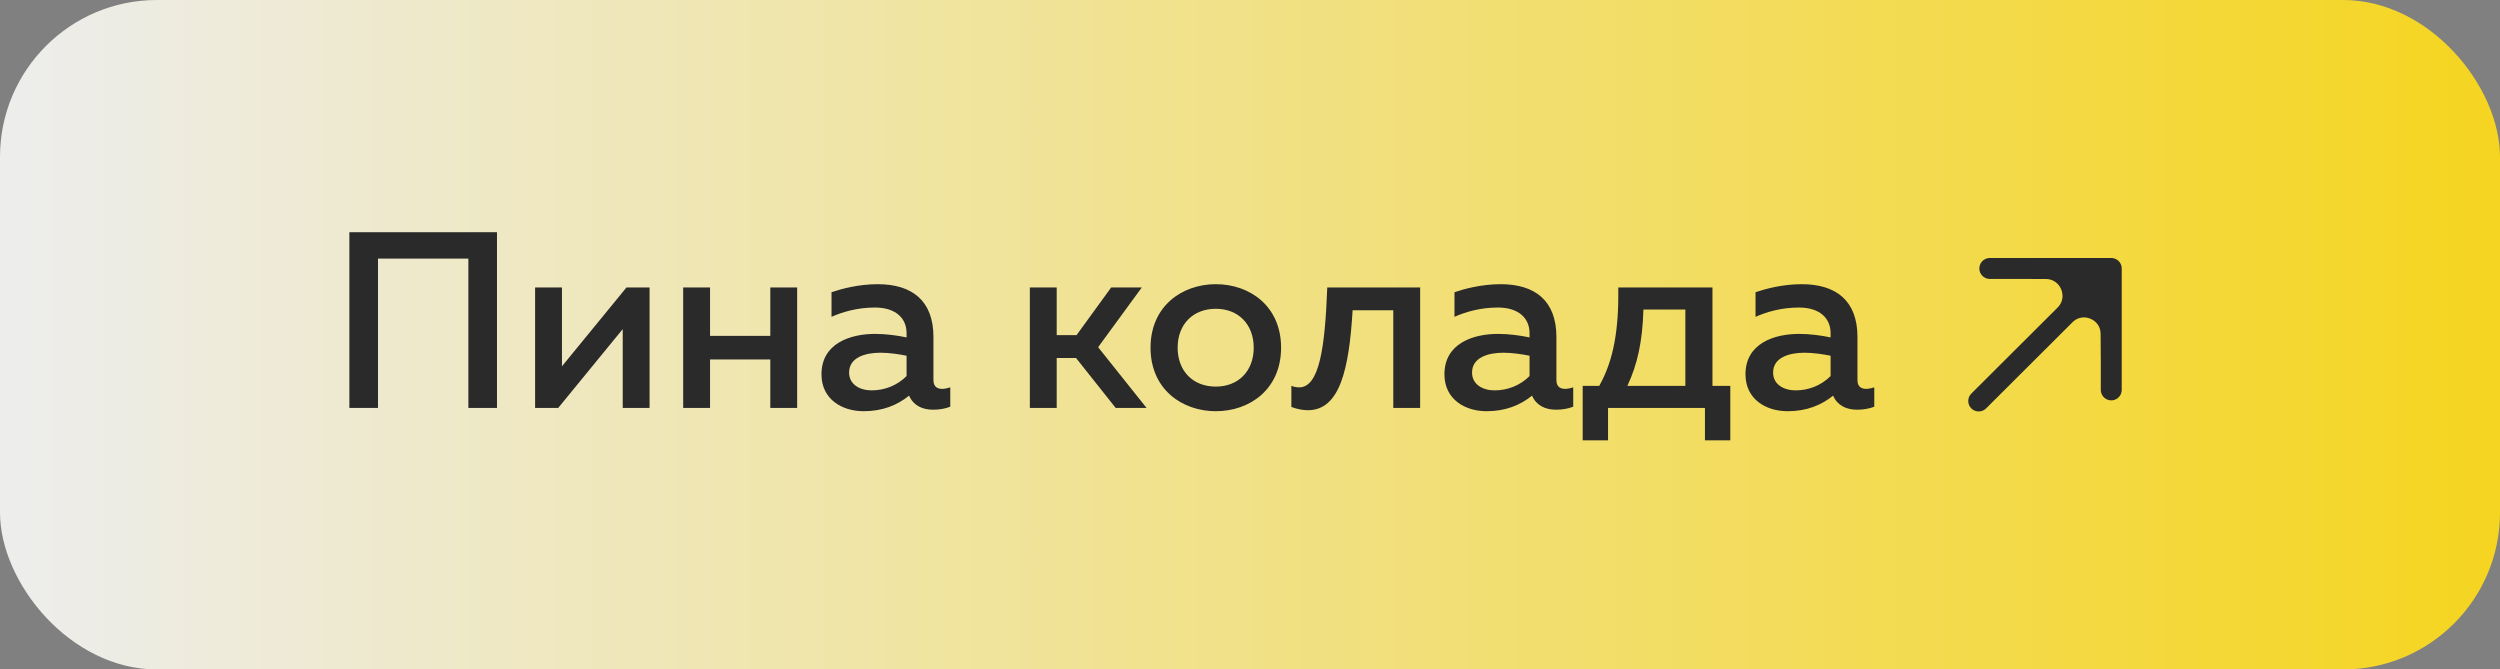 <?xml version="1.0" encoding="UTF-8"?> <svg xmlns="http://www.w3.org/2000/svg" width="239" height="64" viewBox="0 0 239 64" fill="none"><rect x="0" y="0" width="239" height="64" fill="#808080" stroke="none"/><rect width="239" height="64" rx="15" fill="url(#paint0_linear_781_2698)"></rect><path d="M36.136 39H33.4V22.2H47.512V39H44.776V24.72H36.136V39ZM53.364 39H51.156V27.48H53.724V35.016L59.892 27.48H62.1V39H59.532V31.464L53.364 39ZM67.88 39H65.312V27.48H67.88V32.112H73.64V27.48H76.208V39H73.64V34.368H67.88V39ZM89.237 36.336C89.237 36.984 89.621 37.176 90.078 37.176C90.341 37.176 90.606 37.104 90.846 37.032V38.88C90.365 39.072 89.79 39.168 89.213 39.168C88.157 39.168 87.317 38.76 86.909 37.824C85.781 38.736 84.365 39.312 82.566 39.312C80.478 39.312 78.534 38.16 78.534 35.784C78.534 32.832 81.269 31.92 83.669 31.92C84.653 31.92 85.757 32.064 86.669 32.256V31.848C86.669 30.408 85.614 29.4 83.645 29.4C81.942 29.4 80.525 29.832 79.493 30.288V27.936C80.406 27.624 82.061 27.168 83.909 27.168C87.174 27.168 89.237 28.728 89.237 32.208V36.336ZM84.174 33.72C82.71 33.72 81.174 34.176 81.174 35.616C81.174 36.744 82.181 37.32 83.334 37.32C84.558 37.32 85.757 36.864 86.669 35.952V34.008C85.974 33.864 84.99 33.72 84.174 33.72ZM101.021 39H98.453V27.48H101.021V32.04H102.917L106.229 27.48H109.157L104.981 33.192L109.613 39H106.661L102.869 34.224H101.021V39ZM109.991 33.24C109.991 29.256 113.015 27.168 116.231 27.168C119.471 27.168 122.471 29.256 122.471 33.24C122.471 37.224 119.471 39.312 116.231 39.312C113.015 39.312 109.991 37.224 109.991 33.24ZM119.855 33.24C119.855 30.984 118.367 29.52 116.231 29.52C114.071 29.52 112.583 30.984 112.583 33.24C112.583 35.496 114.071 36.96 116.231 36.96C118.367 36.96 119.855 35.496 119.855 33.24ZM129.31 29.664C128.974 35.232 128.11 39.216 125.038 39.216C124.558 39.216 124.03 39.12 123.454 38.904V36.888C123.718 36.984 123.958 37.032 124.198 37.032C126.142 37.032 126.67 33.192 126.886 27.48H135.766V39H133.198V29.664H129.31ZM148.792 36.336C148.792 36.984 149.176 37.176 149.632 37.176C149.896 37.176 150.16 37.104 150.4 37.032V38.88C149.92 39.072 149.344 39.168 148.768 39.168C147.712 39.168 146.872 38.76 146.464 37.824C145.336 38.736 143.92 39.312 142.12 39.312C140.032 39.312 138.088 38.16 138.088 35.784C138.088 32.832 140.824 31.92 143.224 31.92C144.208 31.92 145.312 32.064 146.224 32.256V31.848C146.224 30.408 145.168 29.4 143.2 29.4C141.496 29.4 140.08 29.832 139.048 30.288V27.936C139.96 27.624 141.616 27.168 143.464 27.168C146.728 27.168 148.792 28.728 148.792 32.208V36.336ZM143.728 33.72C142.264 33.72 140.728 34.176 140.728 35.616C140.728 36.744 141.736 37.32 142.888 37.32C144.112 37.32 145.312 36.864 146.224 35.952V34.008C145.528 33.864 144.544 33.72 143.728 33.72ZM153.728 42.096H151.304V36.888H152.888C154.28 34.416 154.76 31.488 154.712 27.48H163.712V36.888H165.416V42.096H162.992V39H153.728V42.096ZM157.112 29.592C157.016 32.688 156.536 34.848 155.576 36.888H161.12V29.592H157.112ZM177.573 36.336C177.573 36.984 177.957 37.176 178.413 37.176C178.677 37.176 178.941 37.104 179.181 37.032V38.88C178.701 39.072 178.125 39.168 177.549 39.168C176.493 39.168 175.653 38.76 175.245 37.824C174.117 38.736 172.701 39.312 170.901 39.312C168.813 39.312 166.869 38.16 166.869 35.784C166.869 32.832 169.605 31.92 172.005 31.92C172.989 31.92 174.093 32.064 175.005 32.256V31.848C175.005 30.408 173.949 29.4 171.981 29.4C170.277 29.4 168.861 29.832 167.829 30.288V27.936C168.741 27.624 170.397 27.168 172.245 27.168C175.509 27.168 177.573 28.728 177.573 32.208V36.336ZM172.509 33.72C171.045 33.72 169.509 34.176 169.509 35.616C169.509 36.744 170.517 37.32 171.669 37.32C172.893 37.32 174.093 36.864 175.005 35.952V34.008C174.309 33.864 173.325 33.72 172.509 33.72Z" fill="#2A2A2A"></path><path d="M201.836 34.372L201.836 25.665L197.415 30.109C199.029 28.486 201.8 29.617 201.817 31.906L201.836 34.372Z" fill="#2A2A2A"></path><path d="M201.836 25.665H196.031L193.128 25.665L195.58 25.674C197.89 25.682 199.043 28.471 197.415 30.109L201.836 25.665Z" fill="#2A2A2A"></path><path d="M189.165 38.335L197.415 30.109M201.836 25.665L196.031 25.665L193.128 25.665M201.836 25.665L201.836 34.372M201.836 25.665L197.415 30.109M190.226 25.665L193.128 25.665M201.836 37.274L201.836 34.372M193.128 25.665L195.58 25.674C197.89 25.682 199.043 28.471 197.415 30.109V30.109M201.836 34.372L201.817 31.906C201.8 29.617 199.029 28.486 197.415 30.109V30.109" stroke="#2A2A2A" stroke-width="2" stroke-linecap="round" stroke-linejoin="round"></path><defs><linearGradient id="paint0_linear_781_2698" x1="0" y1="32" x2="239" y2="32" gradientUnits="userSpaceOnUse"><stop stop-color="#EDEDED"></stop><stop offset="1" stop-color="#F5D520"></stop></linearGradient></defs></svg> 